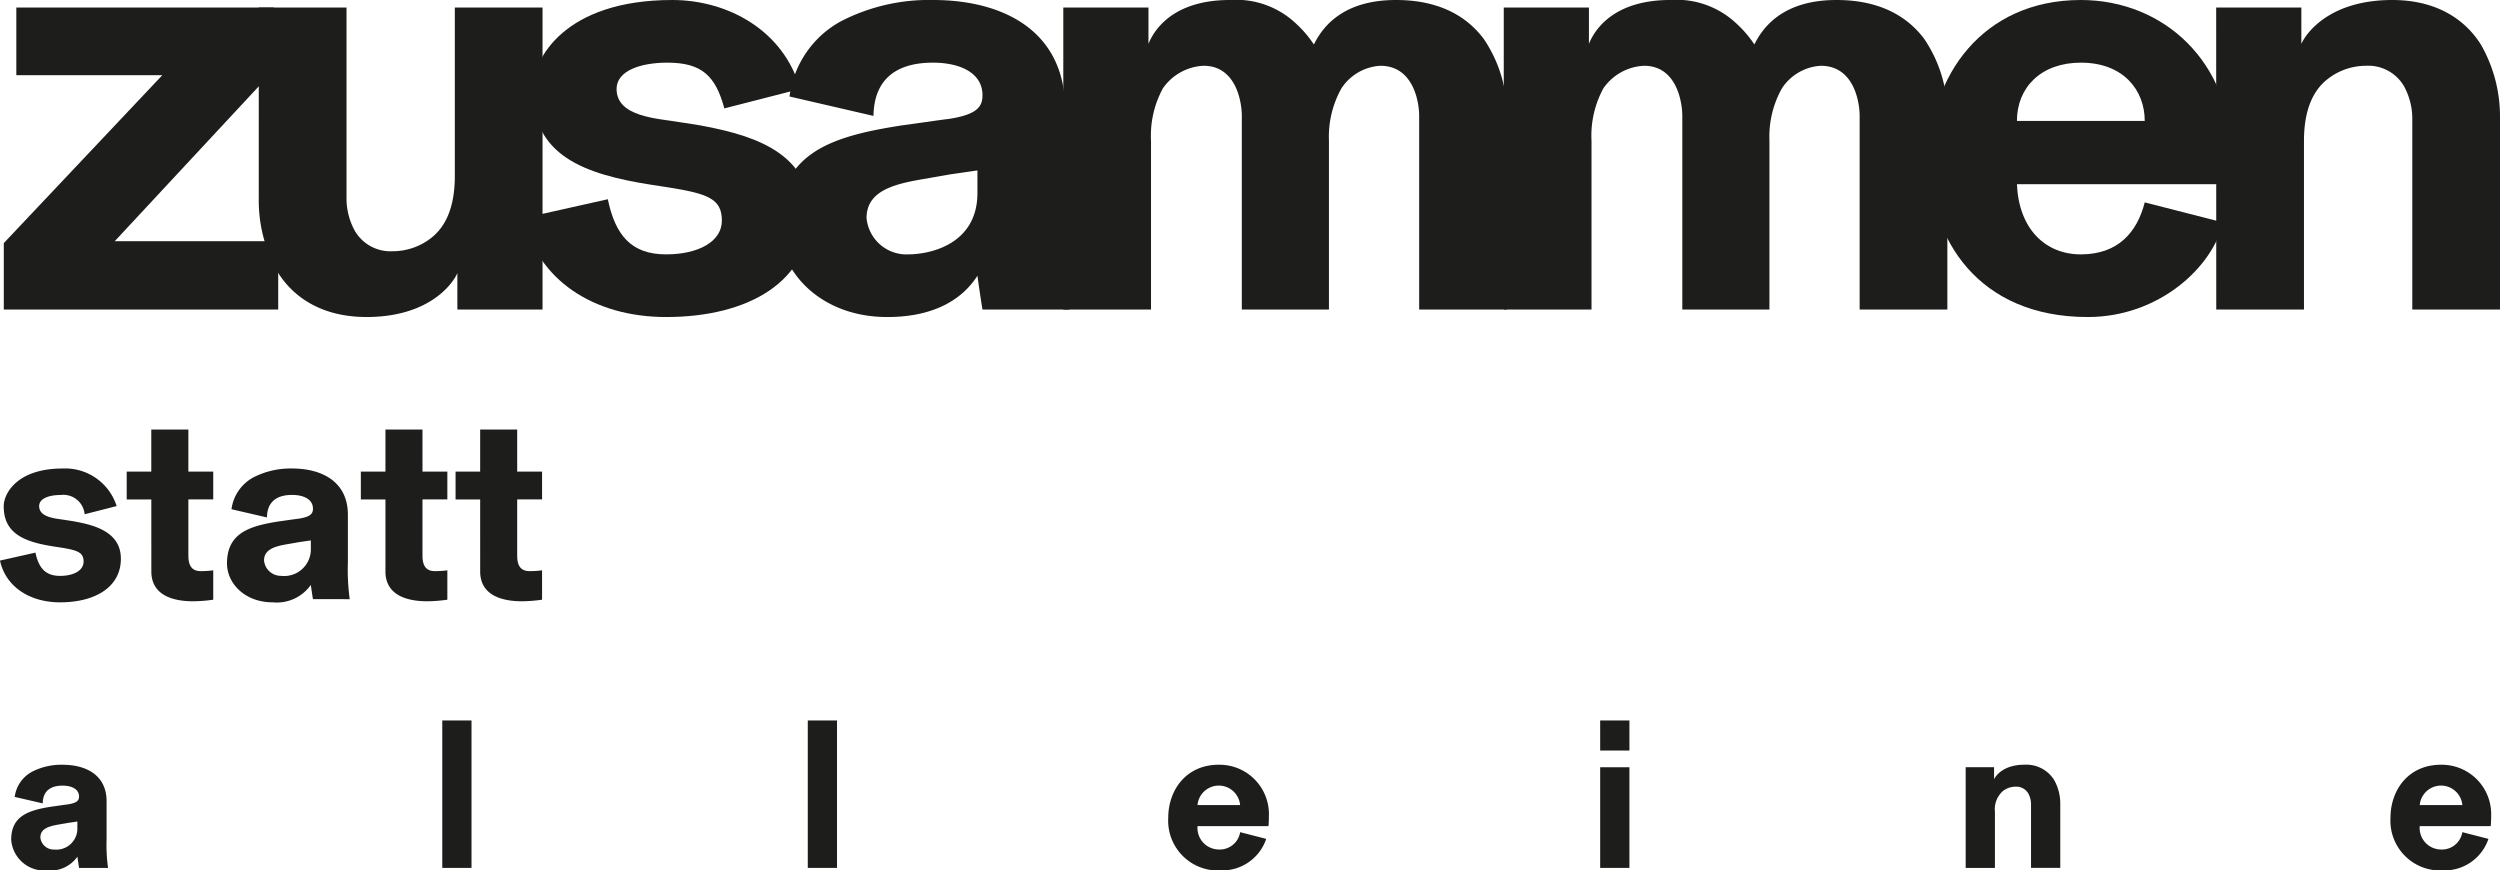<svg xmlns="http://www.w3.org/2000/svg" xmlns:xlink="http://www.w3.org/1999/xlink" id="Group_1205" data-name="Group 1205" width="255.37" height="88.911" viewBox="0 0 255.37 88.911"><defs><clipPath id="clip-path"><rect id="Rectangle_246" data-name="Rectangle 246" width="255.37" height="88.911" fill="none"/></clipPath></defs><path id="Path_307" data-name="Path 307" d="M1.825,1.079V7.991H16.737L.545,25.143v6.784H28.576V24.951h-16.7L28.128,7.479v-6.4Z" transform="translate(-0.157 -0.312)" fill="#1d1d1b"/><g id="Group_816" data-name="Group 816"><g id="Group_815" data-name="Group 815" clip-path="url(#clip-path)"><path id="Path_308" data-name="Path 308" d="M37.174,1.079h8.96V20.727a6.922,6.922,0,0,0,.832,3.136,4.214,4.214,0,0,0,3.9,2.112,6.359,6.359,0,0,0,3.9-1.344c1.407-1.088,2.431-3.008,2.431-6.336V1.079h8.96V31.927h-8.7V28.215c-.576,1.279-3.072,4.479-9.28,4.479-4.671,0-7.552-2.112-9.088-4.607a14.77,14.77,0,0,1-1.92-7.3Z" transform="translate(-10.738 -0.312)" fill="#1d1d1b"/><path id="Path_309" data-name="Path 309" d="M83.821,20.351c.767,3.648,2.367,5.632,5.952,5.632,3.264,0,5.7-1.279,5.7-3.455,0-2.24-1.472-2.752-5.5-3.392L88.3,18.879C81.324,17.791,76.14,15.871,76.14,9.151,76.14,6.015,79.4,0,90.413,0c5.7,0,11.391,3.136,13.056,9.088l-7.745,1.984c-.9-3.328-2.3-4.672-5.824-4.672-2.751,0-5.184.832-5.184,2.688,0,2.879,4.223,3.008,6.464,3.392l1.663.256c5.056.9,11.648,2.5,11.648,9.088,0,6.912-6.272,10.56-14.72,10.56-7.424,0-13.184-3.839-14.529-10.112Z" transform="translate(-21.735 0)" fill="#1d1d1b"/><path id="Path_310" data-name="Path 310" d="M132.674,31.616c-.064-.32-.513-3.328-.513-3.456-1.343,2.112-4.032,4.224-9.216,4.224-6.848,0-11.072-4.672-11.072-9.408,0-7.488,5.632-9.088,12.609-10.176.128,0,4.479-.64,4.672-.64,3.007-.448,3.52-1.28,3.52-2.432,0-2.367-2.432-3.328-5.056-3.328-3.648,0-6.016,1.6-6.08,5.44l-8.576-1.984a10.247,10.247,0,0,1,5.247-7.68A19.591,19.591,0,0,1,127.618,0c7.168,0,13.5,3.136,13.5,11.2V22.784a51.644,51.644,0,0,0,.448,8.832Zm-7.616-5.632c2.367,0,7.1-1.088,7.1-6.272v-2.3c-.064,0-2.623.383-2.687.383l-2.56.449c-3.072.512-6.08,1.151-6.08,4.031a4.1,4.1,0,0,0,4.224,3.712" transform="translate(-32.315)" fill="#1d1d1b"/><path id="Path_311" data-name="Path 311" d="M152.732.767h8.7V4.479C161.948,3.2,163.8,0,169.756,0A8.9,8.9,0,0,1,176.6,2.5a11.175,11.175,0,0,1,1.728,2.048C179.74,1.663,182.493,0,186.716,0c4.416,0,7.232,1.664,8.96,3.968a13.733,13.733,0,0,1,2.367,7.936V31.615h-8.96V11.839c0-1.407-.575-5.12-3.968-5.12a5.1,5.1,0,0,0-3.967,2.3,10.06,10.06,0,0,0-1.281,5.312V31.615h-8.9V11.839c0-1.407-.575-5.12-3.9-5.12a5.35,5.35,0,0,0-4.159,2.3,10.133,10.133,0,0,0-1.216,5.376V31.615h-8.96Z" transform="translate(-44.118 0)" fill="#1d1d1b"/><path id="Path_312" data-name="Path 312" d="M216,.767h8.7V4.479c.512-1.28,2.367-4.48,8.32-4.48a8.906,8.906,0,0,1,6.848,2.5A11.177,11.177,0,0,1,241.6,4.543C243.01,1.663,245.762,0,249.985,0c4.417,0,7.232,1.664,8.96,3.968a13.733,13.733,0,0,1,2.368,7.936V31.615h-8.96V11.839c0-1.407-.575-5.12-3.968-5.12a5.1,5.1,0,0,0-3.967,2.3,10.059,10.059,0,0,0-1.28,5.312V31.615h-8.9V11.839c0-1.407-.576-5.12-3.9-5.12a5.35,5.35,0,0,0-4.159,2.3,10.133,10.133,0,0,0-1.215,5.376V31.615H216Z" transform="translate(-62.394 0)" fill="#1d1d1b"/><path id="Path_313" data-name="Path 313" d="M307.126,22.72c-1.023,4.479-6.464,9.664-13.824,9.664-11.2,0-16.192-8-16.192-16.128C277.11,7.808,282.55,0,292.6,0c8.512,0,15.361,6.4,15.361,15.808,0,1.216-.064,2.432-.128,3.008H286.07c.192,4.543,2.88,7.168,6.528,7.168,3.841,0,5.76-2.3,6.528-5.312Zm-8-10.368c0-3.136-2.175-5.952-6.528-5.952-4.031,0-6.528,2.5-6.528,5.952Z" transform="translate(-80.045)" fill="#1d1d1b"/><path id="Path_314" data-name="Path 314" d="M318.33.767h8.7V4.479C327.61,3.2,330.106,0,336.314,0c4.672,0,7.552,2.112,9.088,4.608a14.77,14.77,0,0,1,1.92,7.3V31.615h-8.96V11.968a6.93,6.93,0,0,0-.832-3.136,4.213,4.213,0,0,0-3.9-2.112,6.356,6.356,0,0,0-3.9,1.344c-1.408,1.088-2.432,3.008-2.432,6.336V31.615h-8.96Z" transform="translate(-91.952 0)" fill="#1d1d1b"/><path id="Path_315" data-name="Path 315" d="M3.621,75.886c.324,1.54,1,2.377,2.512,2.377,1.378,0,2.405-.54,2.405-1.459,0-.946-.622-1.162-2.324-1.432l-.7-.108C2.568,74.805.379,73.994.379,71.158c0-1.324,1.378-3.864,6.026-3.864a5.521,5.521,0,0,1,5.511,3.837l-3.27.838A2.186,2.186,0,0,0,6.188,70C5.026,70,4,70.347,4,71.131c0,1.216,1.783,1.27,2.729,1.432l.7.108c2.135.378,4.918,1.053,4.918,3.837,0,2.918-2.648,4.458-6.215,4.458C3,80.966.568,79.344,0,76.7Z" transform="translate(0 -19.438)" fill="#1d1d1b"/><path id="Path_316" data-name="Path 316" d="M20.715,68.841H18.2V66h2.512v-4.3H24.5V66h2.54v2.837H24.5V74.57c0,1,.324,1.594,1.27,1.594a9.421,9.421,0,0,0,1.27-.081v3a15.094,15.094,0,0,1-2.054.161c-2.08,0-4.269-.621-4.269-3.053Z" transform="translate(-5.258 -17.825)" fill="#1d1d1b"/><path id="Path_317" data-name="Path 317" d="M41.386,80.641c-.027-.135-.216-1.405-.216-1.459a4.253,4.253,0,0,1-3.891,1.784c-2.891,0-4.674-1.973-4.674-3.972,0-3.161,2.378-3.837,5.323-4.3.054,0,1.891-.27,1.973-.27,1.269-.189,1.486-.54,1.486-1.026,0-1-1.026-1.405-2.134-1.405-1.54,0-2.54.676-2.567,2.3l-3.621-.838a4.327,4.327,0,0,1,2.217-3.243,8.272,8.272,0,0,1,3.972-.918c3.026,0,5.7,1.323,5.7,4.728v4.891a21.8,21.8,0,0,0,.189,3.729Zm-3.215-2.378a2.722,2.722,0,0,0,3-2.648v-.973c-.026,0-1.107.162-1.135.162l-1.08.189c-1.3.216-2.567.486-2.567,1.7a1.733,1.733,0,0,0,1.784,1.567" transform="translate(-9.418 -19.438)" fill="#1d1d1b"/><path id="Path_318" data-name="Path 318" d="M54.345,68.841H51.832V66h2.513v-4.3h3.783V66h2.54v2.837h-2.54V74.57c0,1,.324,1.594,1.269,1.594a9.424,9.424,0,0,0,1.271-.081v3a15.094,15.094,0,0,1-2.054.161c-2.081,0-4.269-.621-4.269-3.053Z" transform="translate(-14.972 -17.825)" fill="#1d1d1b"/><path id="Path_319" data-name="Path 319" d="M67.95,68.841H65.437V66H67.95v-4.3h3.782V66h2.541v2.837H71.732V74.57c0,1,.324,1.594,1.27,1.594a9.432,9.432,0,0,0,1.271-.081v3a15.105,15.105,0,0,1-2.054.161c-2.08,0-4.268-.621-4.268-3.053Z" transform="translate(-18.902 -17.825)" fill="#1d1d1b"/><path id="Path_320" data-name="Path 320" d="M8.543,120.386c-.021-.107-.171-1.109-.171-1.152A3.359,3.359,0,0,1,5.3,120.642a3.394,3.394,0,0,1-3.692-3.136c0-2.5,1.878-3.029,4.2-3.392.043,0,1.493-.213,1.557-.213,1-.149,1.173-.427,1.173-.811,0-.789-.81-1.109-1.685-1.109-1.216,0-2,.533-2.026,1.813l-2.859-.661a3.414,3.414,0,0,1,1.749-2.56,6.528,6.528,0,0,1,3.136-.725c2.39,0,4.5,1.045,4.5,3.733v3.861a17.215,17.215,0,0,0,.149,2.944ZM6,118.509a2.149,2.149,0,0,0,2.368-2.091v-.768c-.021,0-.874.128-.9.128l-.853.149c-1.023.171-2.026.384-2.026,1.344A1.368,1.368,0,0,0,6,118.509" transform="translate(-0.465 -31.73)" fill="#1d1d1b"/><rect id="Rectangle_244" data-name="Rectangle 244" width="2.986" height="15.061" transform="translate(45.178 73.594)" fill="#1d1d1b"/><rect id="Rectangle_245" data-name="Rectangle 245" width="2.986" height="15.061" transform="translate(82.513 73.594)" fill="#1d1d1b"/><path id="Path_321" data-name="Path 321" d="M177.815,117.42a4.738,4.738,0,0,1-4.608,3.221,5.087,5.087,0,0,1-5.4-5.376c0-2.816,1.813-5.419,5.161-5.419a5.053,5.053,0,0,1,5.121,5.27c0,.405-.022.811-.043,1H170.8a2.2,2.2,0,0,0,2.175,2.389,2.107,2.107,0,0,0,2.177-1.771Zm-2.667-3.456a2.185,2.185,0,0,0-4.352,0Z" transform="translate(-48.473 -31.73)" fill="#1d1d1b"/><path id="Path_322" data-name="Path 322" d="M229.849,103.487h2.987v3.072h-2.987Zm0,4.779h2.987v10.282h-2.987Z" transform="translate(-66.394 -29.893)" fill="#1d1d1b"/><path id="Path_323" data-name="Path 323" d="M282.349,110.1h2.9v1.237c.193-.427,1.025-1.493,3.093-1.493a3.35,3.35,0,0,1,3.029,1.536,4.918,4.918,0,0,1,.641,2.432v6.57h-2.987v-6.549a2.311,2.311,0,0,0-.277-1.045,1.405,1.405,0,0,0-1.3-.7,2.119,2.119,0,0,0-1.3.448,2.483,2.483,0,0,0-.811,2.112v5.738h-2.987Z" transform="translate(-81.559 -31.73)" fill="#1d1d1b"/><path id="Path_324" data-name="Path 324" d="M353.375,117.42a4.736,4.736,0,0,1-4.607,3.221,5.087,5.087,0,0,1-5.4-5.376c0-2.816,1.813-5.419,5.162-5.419a5.053,5.053,0,0,1,5.121,5.27c0,.405-.022.811-.043,1h-7.253a2.2,2.2,0,0,0,2.175,2.389,2.108,2.108,0,0,0,2.177-1.771Zm-2.666-3.456a2.185,2.185,0,0,0-4.352,0Z" transform="translate(-99.185 -31.73)" fill="#1d1d1b"/></g></g></svg>